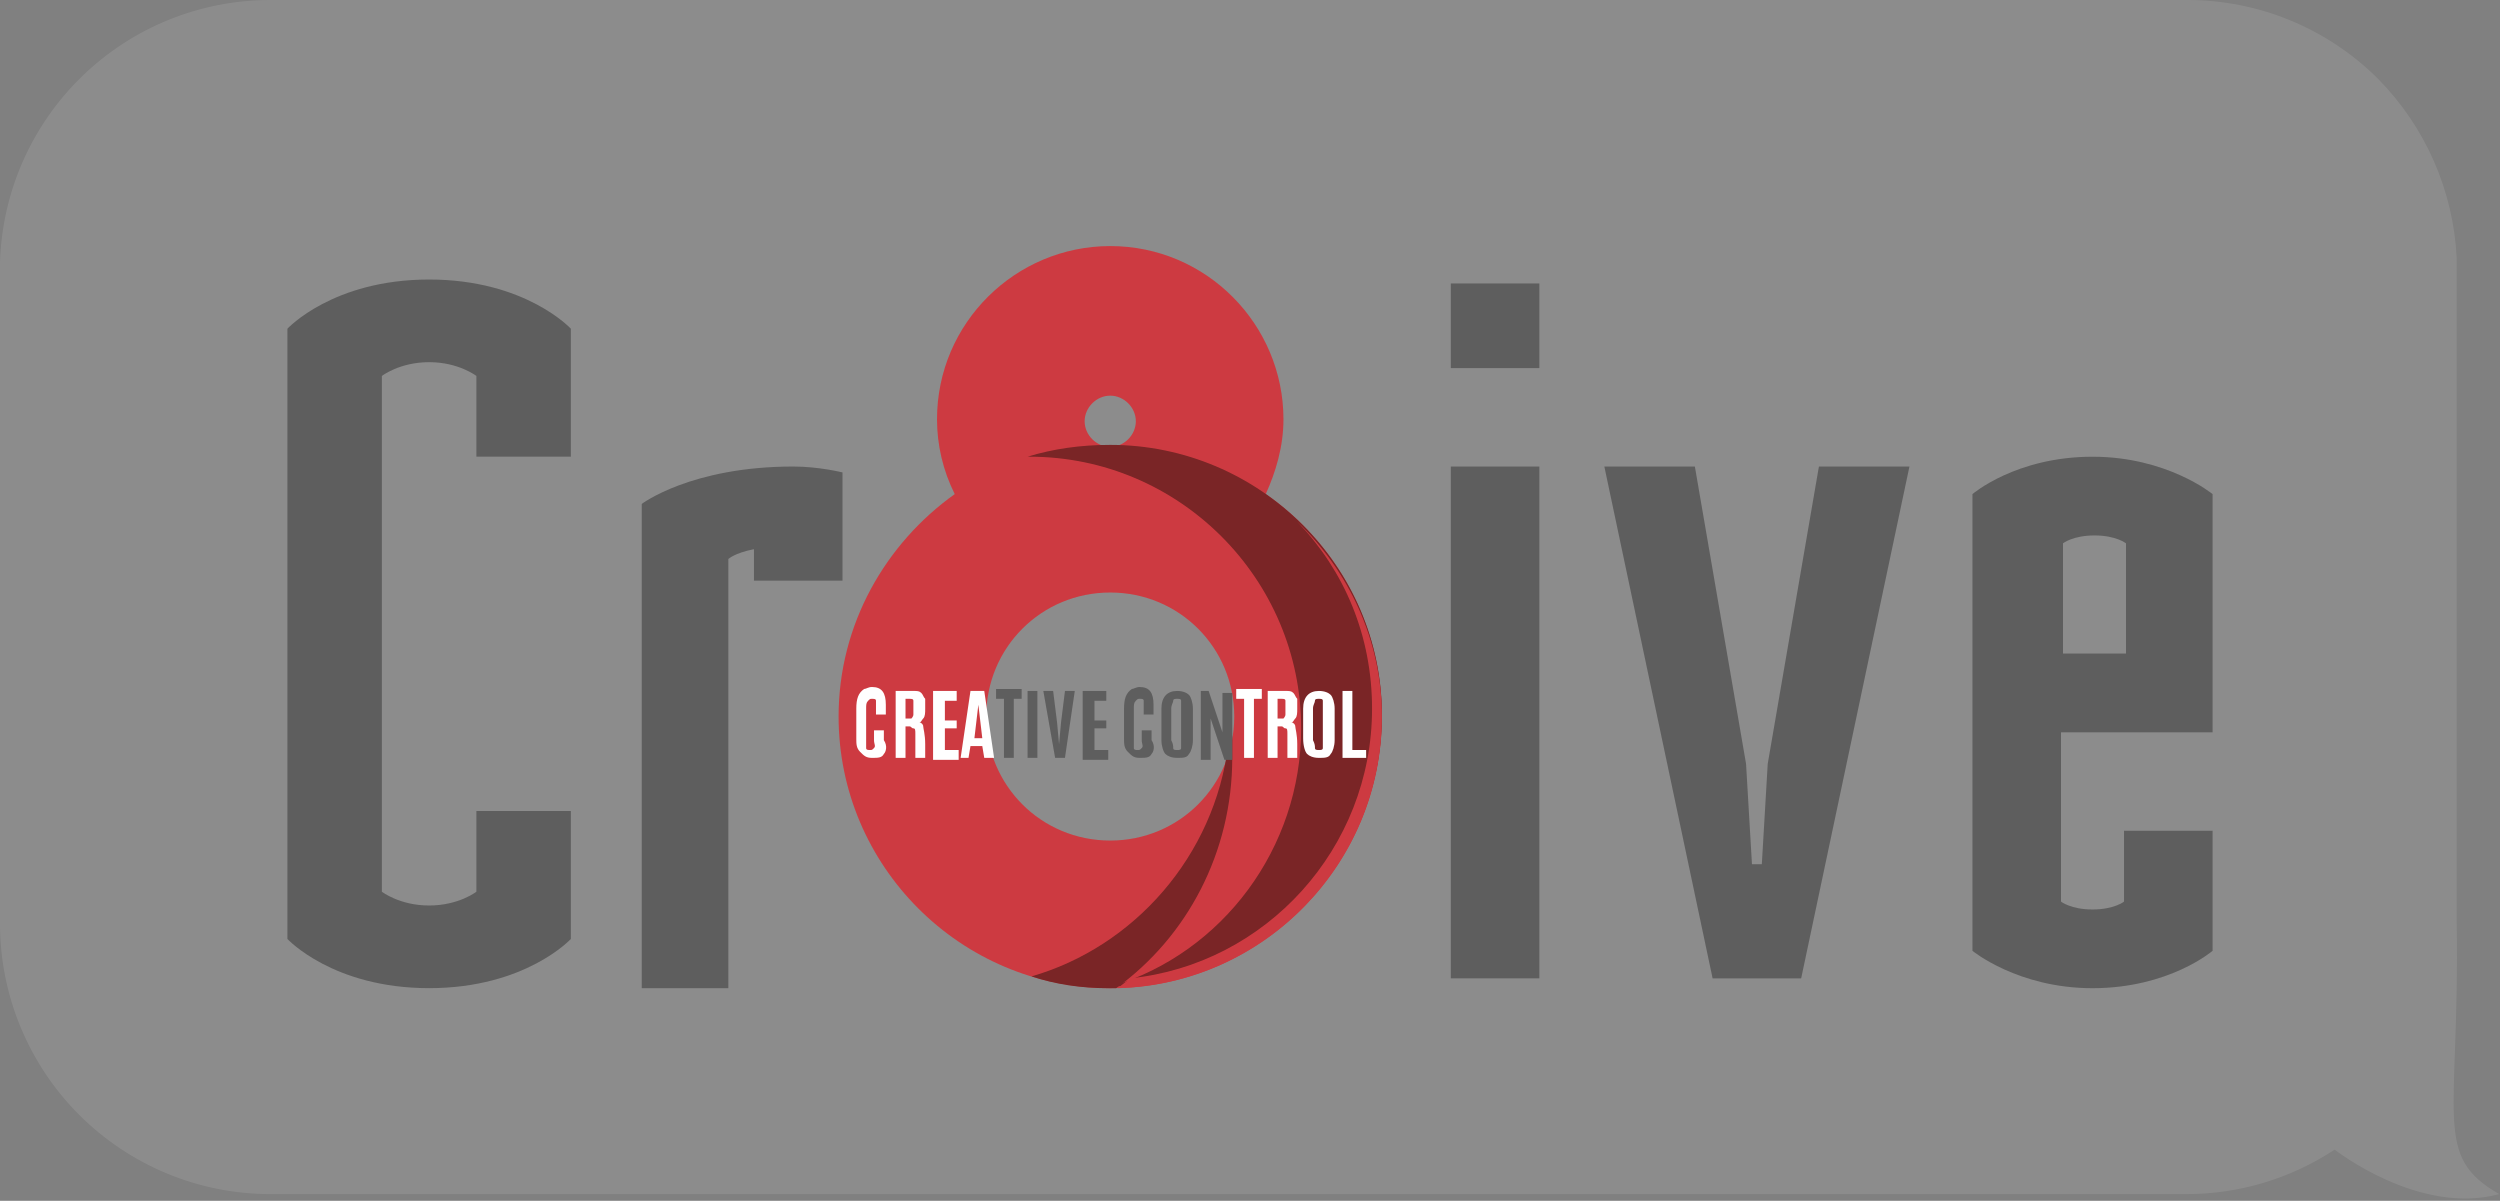 <svg width="127" height="61" viewBox="0 0 127 61" fill="none" xmlns="http://www.w3.org/2000/svg">
<rect x="0" y="0" width="127" height="61" fill="#808080" stroke="none"/>
<g clip-path="url(#clip0_192_84)">
<path d="M73.7 14.4H78.2V18.7H73.7V14.4ZM73.7 23.7H78.2V49.7H73.7V23.7Z" fill="#4D4D4D"/>
<path d="M81.5 23.701H86.1L88.7 38.801L89 43.901H89.5L89.8 38.801L92.4 23.701H97L91.5 49.701H87L81.5 23.701Z" fill="#4D4D4D"/>
<path d="M100.2 48.301V25.101C100.2 25.101 102.4 23.201 106.3 23.201C110.1 23.201 112.4 25.101 112.4 25.101V37.201H104.7V45.801C104.7 45.801 105.2 46.201 106.3 46.201C107.4 46.201 107.9 45.801 107.9 45.801V42.201H112.4V48.301C112.4 48.301 110.2 50.201 106.3 50.201C102.5 50.201 100.2 48.301 100.2 48.301ZM108 33.201V27.601C108 27.601 107.5 27.201 106.4 27.201C105.3 27.201 104.8 27.601 104.8 27.601V33.201H108Z" fill="#4D4D4D"/>
<path d="M64.3 25.1C64.8 24 65.2 22.7 65.2 21.3C65.2 16.5 61.3 12.5 56.4 12.5C51.6 12.5 47.6 16.4 47.6 21.3C47.6 22.6 47.9 23.9 48.5 25.1C45 27.6 42.6 31.7 42.6 36.4C42.6 44 48.8 50.2 56.4 50.2C64 50.2 70.2 44 70.2 36.4C70.2 31.7 67.9 27.6 64.3 25.1ZM56.4 20.1C57.1 20.1 57.7 20.7 57.7 21.4C57.7 22.1 57.1 22.7 56.4 22.7C55.7 22.7 55.1 22.1 55.1 21.4C55.1 20.7 55.7 20.1 56.4 20.1ZM56.4 42.7C52.9 42.7 50.1 39.9 50.1 36.4C50.1 32.9 52.9 30.1 56.4 30.1C59.9 30.1 62.7 32.9 62.7 36.4C62.7 39.9 59.9 42.7 56.4 42.7Z" fill="#C8252C"/>
<path d="M56.399 22.6C54.899 22.6 53.499 22.8 52.199 23.2H52.299C59.899 23.2 66.099 29.4 66.099 37C66.099 43.1 62.099 48.4 56.499 50.1C64.099 50.1 70.199 43.9 70.199 36.3C70.199 28.8 63.999 22.6 56.399 22.6Z" fill="#6B0D0E"/>
<path d="M62.599 37.201C62.599 37.101 62.599 36.901 62.599 36.801V38.501C62.599 43.301 60.299 47.601 56.699 50.201C56.599 50.201 56.399 50.201 56.299 50.201C54.899 50.201 53.599 50.001 52.399 49.601C57.599 48.101 61.699 43.501 62.399 37.801C62.599 37.601 62.599 37.401 62.599 37.201Z" fill="#6B0D0E"/>
<path d="M65.9 26.5C68.3 29 69.7 32.3 69.7 36C69.7 43.1 64.3 49 57.4 49.7C57.2 49.9 57 50 56.8 50.2C64.2 50 70.2 43.9 70.2 36.4C70.2 32.5 68.5 29 65.9 26.5Z" fill="#C8252C"/>
<path d="M14.6 47.699V16.699C14.6 16.699 16.9 14.199 21.8 14.199C26.7 14.199 29 16.699 29 16.699V23.199H24.2V19.099C24.2 19.099 23.3 18.399 21.8 18.399C20.3 18.399 19.4 19.099 19.4 19.099V45.299C19.4 45.299 20.3 45.999 21.8 45.999C23.3 45.999 24.2 45.299 24.2 45.299V41.199H29V47.699C29 47.699 26.7 50.199 21.8 50.199C16.9 50.199 14.6 47.699 14.6 47.699Z" fill="#4D4D4D"/>
<path d="M37 28.399C37 28.399 37.3 28.099 38.3 27.899V29.499H42.8V26.599V23.999C42.8 23.999 41.6 23.699 40.3 23.699C35.1 23.699 32.6 25.599 32.6 25.599V50.199H37V28.399Z" fill="#4D4D4D"/>
<path d="M44.9 38.3C44.8 38.5 44.6 38.5 44.3 38.5C44 38.5 43.9 38.4 43.7 38.2C43.5 38 43.5 37.8 43.5 37.5V36C43.5 35.5 43.6 35.2 43.9 35C44 35 44.1 34.9 44.3 34.9C44.8 34.9 45 35.2 45 35.8V36.3H44.5V36C44.5 35.8 44.5 35.7 44.5 35.6C44.5 35.5 44.4 35.5 44.3 35.5C44.2 35.5 44.2 35.5 44.1 35.6C44 35.7 44 35.8 44 36V37.6C44 37.8 44 37.9 44 38C44 38.1 44.1 38.1 44.2 38.1C44.3 38.1 44.3 38.1 44.4 38C44.5 37.9 44.4 37.8 44.4 37.6V37.1H44.9V37.6C45.1 37.9 45 38.2 44.9 38.3Z" fill="white"/>
<path d="M46.2 36.9H46V38.5H45.5V35.1H46.4C46.6 35.1 46.7 35.1 46.8 35.2C46.9 35.3 46.9 35.4 47 35.5C47 35.6 47 35.8 47 36C47 36.2 47 36.4 46.9 36.5C46.8 36.6 46.8 36.7 46.7 36.7C46.8 36.7 46.9 36.8 46.9 36.9C46.9 37 47 37.3 47 37.8C47 38.3 47 38.5 47 38.5H46.5C46.5 38.5 46.5 38.1 46.5 37.3C46.5 37.1 46.5 37 46.4 37C46.3 37 46.3 36.9 46.2 36.9ZM46 36.5H46.2C46.3 36.5 46.3 36.5 46.3 36.5C46.3 36.5 46.4 36.4 46.4 36.3C46.4 36.2 46.4 36.1 46.4 36C46.4 35.8 46.4 35.7 46.4 35.6C46.4 35.5 46.3 35.5 46.2 35.5H46V36.5Z" fill="white"/>
<path d="M47.4 38.5V35.1H48.6V35.6H48V36.6H48.6V37H48V38.1H48.7V38.6H47.4V38.5Z" fill="white"/>
<path d="M48.8 38.5L49.3 35.1H50L50.5 38.5H50L49.9 37.9H49.3L49.2 38.5H48.8ZM49.9 37.5L49.7 35.8L49.5 37.5H49.9Z" fill="white"/>
<path d="M51 38.5V35.5H50.6V35H51.9V35.5H51.5V38.5H51Z" fill="#4D4D4D"/>
<path d="M52.2 38.5V35.1H52.7V38.5H52.2Z" fill="#4D4D4D"/>
<path d="M53.6 38.5L53 35.1H53.5L53.7 36.7L53.8 37.8L53.9 36.7L54.1 35.1H54.6L54.1 38.5H53.6Z" fill="#4D4D4D"/>
<path d="M55 38.5V35.1H56.2V35.6H55.6V36.6H56.2V37H55.6V38.1H56.3V38.6H55V38.5Z" fill="#4D4D4D"/>
<path d="M58.5 38.3C58.4 38.5 58.2 38.5 57.9 38.5C57.6 38.5 57.5 38.4 57.3 38.2C57.1 38 57.1 37.8 57.1 37.5V36C57.1 35.5 57.2 35.2 57.5 35C57.6 35 57.7 34.9 57.9 34.9C58.4 34.9 58.6 35.2 58.6 35.8V36.3H58.1V36C58.1 35.8 58.1 35.7 58.1 35.6C58.1 35.5 58 35.5 57.9 35.5C57.8 35.5 57.8 35.5 57.7 35.6C57.6 35.7 57.6 35.8 57.6 36V37.6C57.6 37.8 57.6 37.9 57.6 38C57.6 38.1 57.7 38.1 57.8 38.1C57.9 38.1 57.9 38.1 58 38C58.1 37.9 58 37.8 58 37.6V37.1H58.5V37.6C58.7 37.9 58.6 38.2 58.5 38.3Z" fill="#4D4D4D"/>
<path d="M60.4 38.3C60.3 38.5 60.1 38.5 59.8 38.5C59.5 38.5 59.3 38.4 59.2 38.3C59.1 38.2 59 37.9 59 37.6V36C59 35.4 59.3 35.1 59.8 35.1C60.1 35.1 60.3 35.2 60.4 35.3C60.5 35.4 60.6 35.7 60.6 36V37.6C60.6 37.9 60.5 38.2 60.4 38.3ZM59.6 38C59.6 38.1 59.7 38.1 59.8 38.1C59.9 38.1 60 38.1 60 38C60 37.9 60 37.8 60 37.6V36C60 35.8 60 35.7 60 35.6C60 35.5 59.9 35.5 59.8 35.5C59.7 35.5 59.6 35.5 59.6 35.6C59.6 35.7 59.5 35.8 59.5 36V37.6C59.6 37.8 59.6 37.9 59.6 38Z" fill="#4D4D4D"/>
<path d="M61 38.5V35.1H61.4L62.1 37.2V36.3V35.2H62.6V38.6H62.2L61.5 36.5V37.4V38.6H61V38.5Z" fill="#4D4D4D"/>
<path d="M63.2 38.5V35.5H62.8V35H64.1V35.5H63.7V38.5H63.2Z" fill="white"/>
<path d="M65.1 36.9H64.9V38.5H64.4V35.1H65.3C65.5 35.1 65.6 35.1 65.7 35.2C65.8 35.3 65.8 35.4 65.9 35.5C65.9 35.6 65.9 35.8 65.9 36C65.9 36.2 65.9 36.4 65.8 36.5C65.7 36.6 65.7 36.7 65.6 36.7C65.7 36.7 65.8 36.8 65.8 36.9C65.8 37 65.9 37.3 65.9 37.8C65.9 38.3 65.9 38.5 65.9 38.5H65.4C65.4 38.5 65.4 38.1 65.4 37.3C65.4 37.1 65.4 37 65.3 37C65.2 37 65.2 36.9 65.1 36.9ZM64.9 36.5H65.1C65.2 36.5 65.2 36.5 65.2 36.5C65.2 36.5 65.3 36.4 65.3 36.3C65.3 36.2 65.3 36.1 65.3 36C65.3 35.8 65.3 35.7 65.3 35.6C65.3 35.5 65.2 35.5 65.1 35.5H64.9V36.5Z" fill="white"/>
<path d="M67.6 38.3C67.5 38.5 67.3 38.5 67 38.5C66.7 38.5 66.5 38.4 66.4 38.3C66.3 38.2 66.2 37.9 66.2 37.5V36C66.2 35.4 66.5 35.1 67 35.1C67.3 35.1 67.5 35.2 67.6 35.3C67.7 35.4 67.8 35.7 67.8 36V37.6C67.8 37.9 67.7 38.2 67.6 38.3ZM66.8 38C66.8 38.1 66.9 38.1 67 38.1C67.1 38.1 67.2 38.1 67.2 38C67.2 37.9 67.2 37.8 67.2 37.6V36C67.2 35.8 67.2 35.7 67.2 35.6C67.2 35.5 67.1 35.5 67 35.5C66.9 35.5 66.8 35.5 66.8 35.6C66.8 35.7 66.7 35.8 66.7 36V37.6C66.8 37.8 66.8 37.9 66.8 38Z" fill="white"/>
<path d="M68.2 38.5V35.1H68.7V38.1H69.4V38.5H68.2Z" fill="white"/>
<path opacity="0.1" d="M3.64199e-06 46.91C-0.001 48.716 0.353 50.505 1.044 52.173C1.735 53.842 2.747 55.359 4.024 56.636C5.301 57.913 6.818 58.925 8.487 59.616C10.155 60.307 11.944 60.661 13.75 60.66H111.05C113.734 60.665 116.36 59.879 118.6 58.4C118.6 58.4 122.88 61.77 126.96 60.66C123.55 58.71 124.96 56.84 124.8 46.91C124.8 46.71 124.8 13.31 124.8 13.11C124.634 9.685 123.209 6.441 120.8 4C119.523 2.727 118.006 1.718 116.339 1.032C114.671 0.345 112.884 -0.005 111.08 6.15971e-05H13.75C10.172 -0.004 6.734 1.387 4.167 3.878C1.599 6.37 0.104 9.764 3.64199e-06 13.34C3.64199e-06 13.47 3.64199e-06 46.79 3.64199e-06 46.91Z" fill="white"/>
</g>
<defs>
<clipPath id="clip0_192_84">
<rect width="127" height="60.9" fill="white"/>
</clipPath>
</defs>
</svg>

